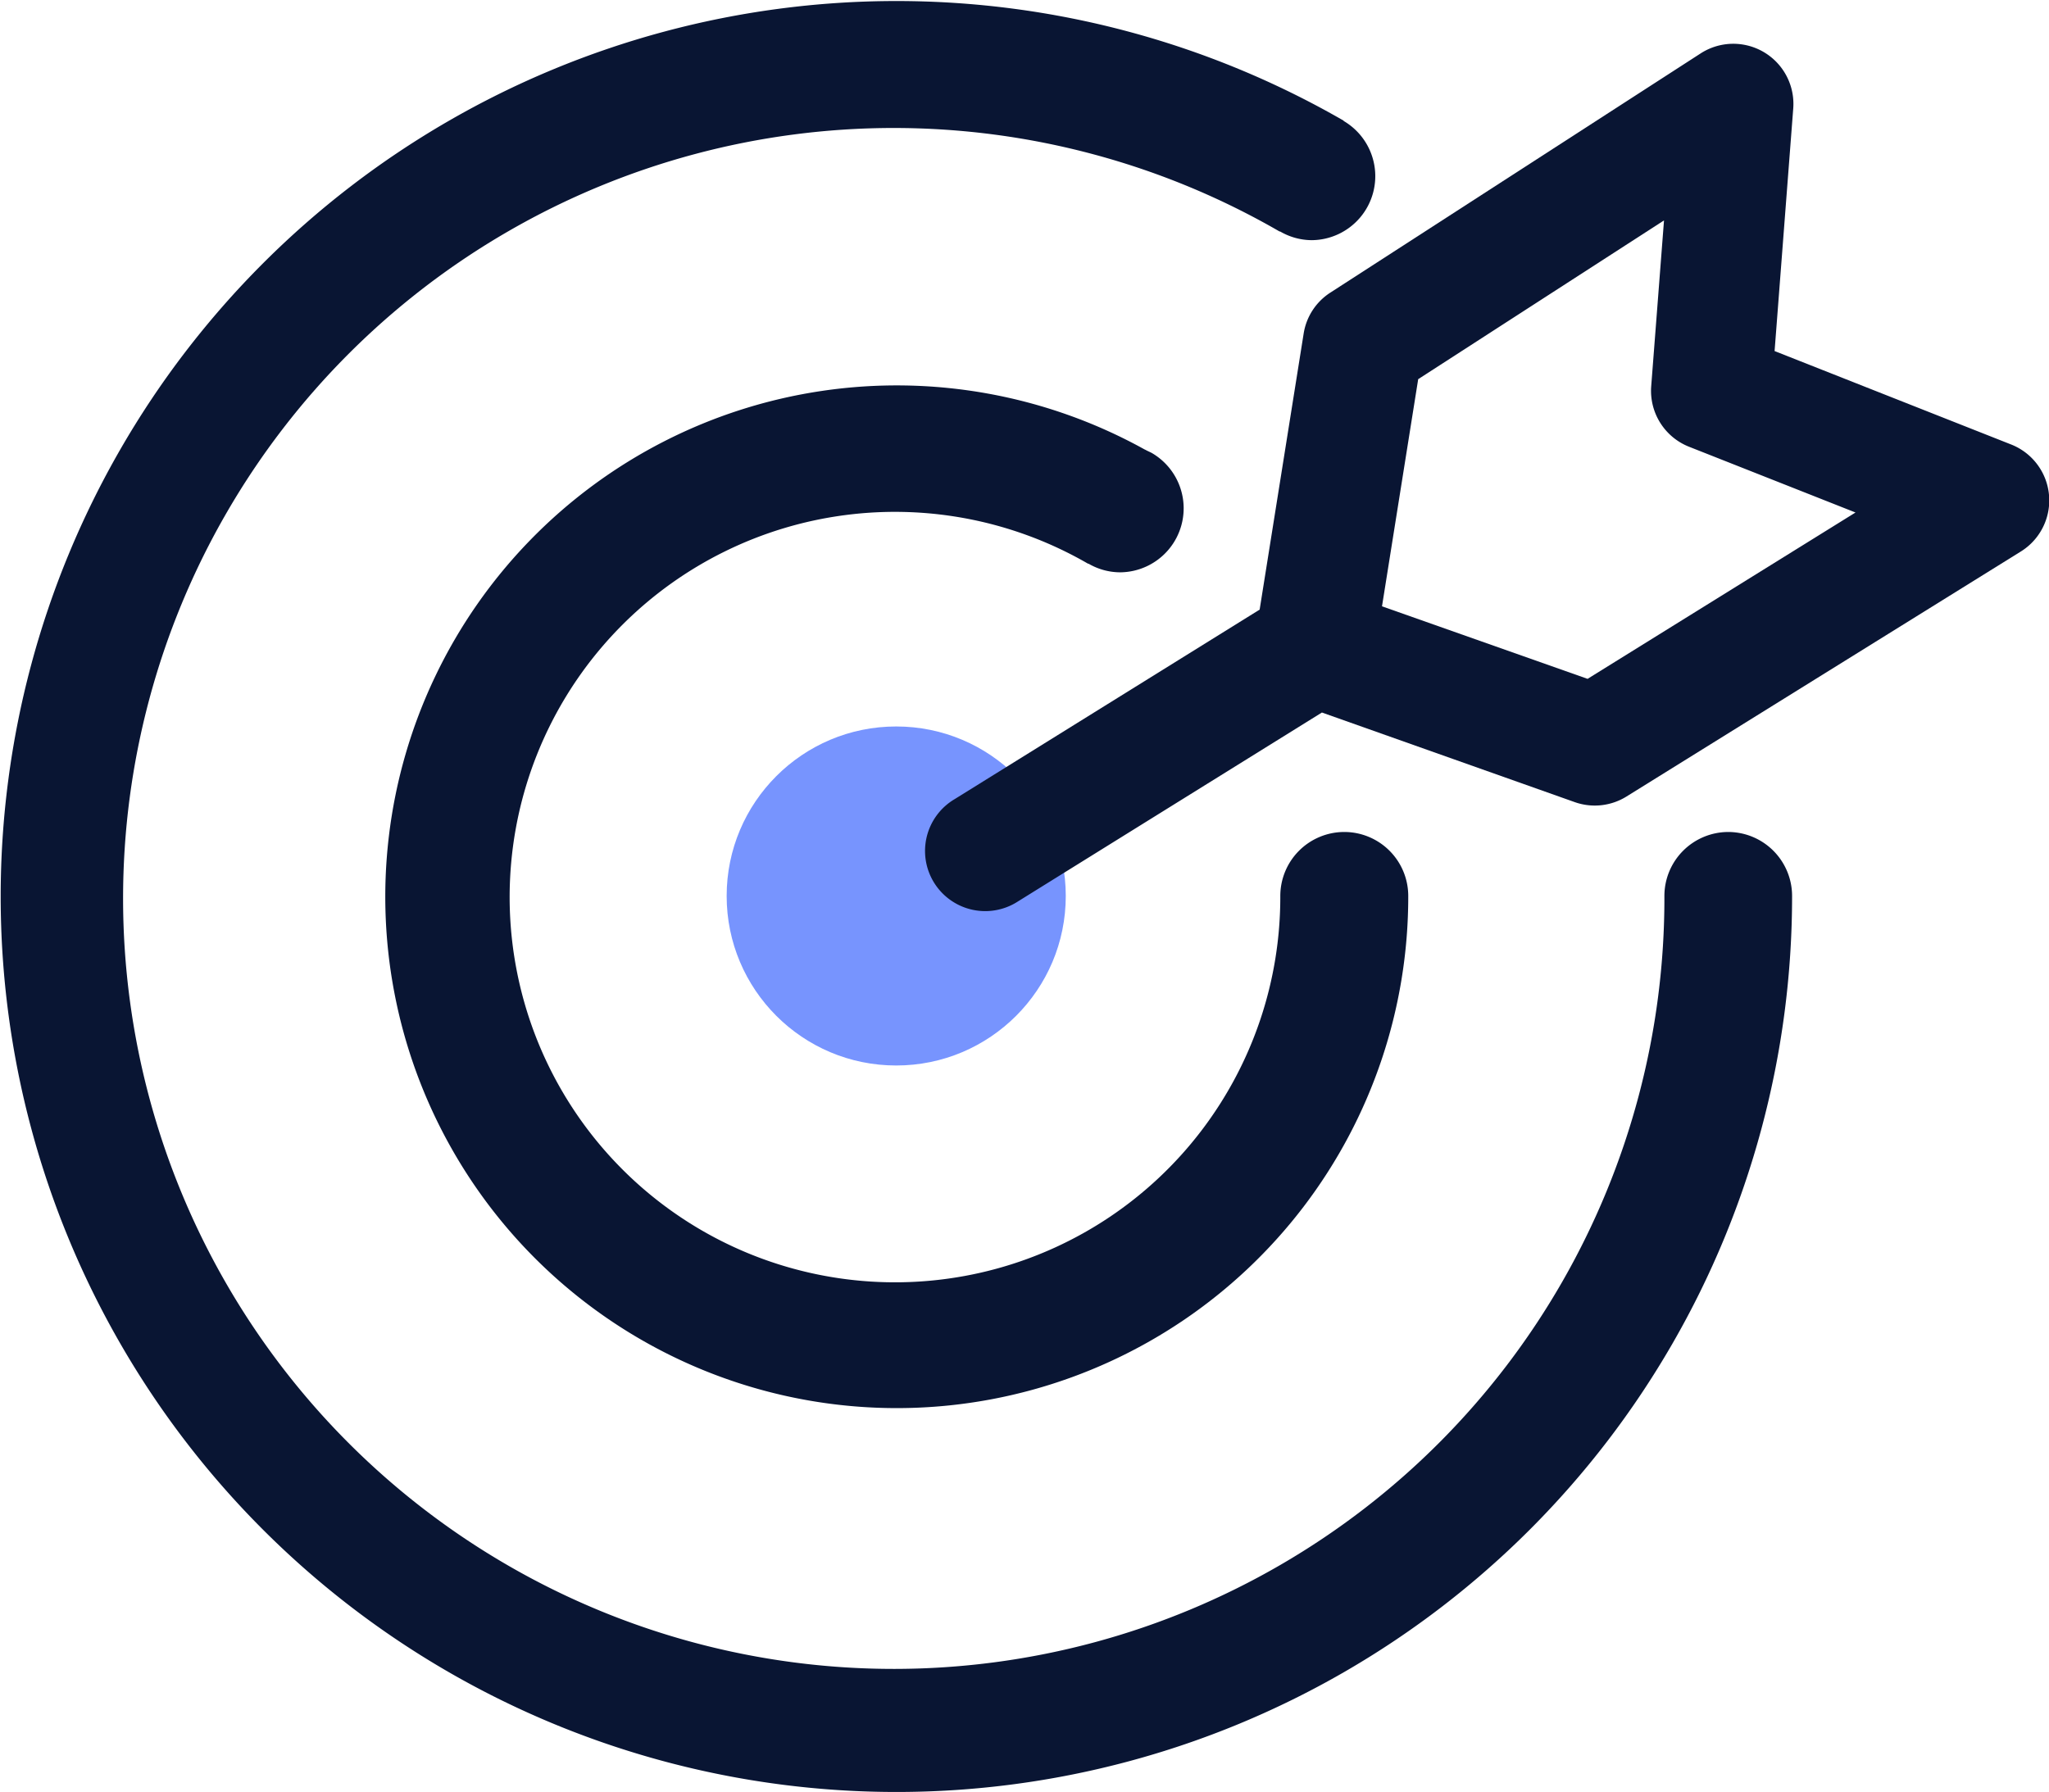 <svg xmlns="http://www.w3.org/2000/svg" width="48.012" height="42" viewBox="0 0 48.012 42">
  <g id="组_199" data-name="组 199" transform="translate(-96.764 -47.612)">
    <circle id="椭圆_7" data-name="椭圆 7" cx="3.973" cy="3.973" r="3.973" transform="translate(113.791 64.639)" fill="#7794fe"/>
    <path id="路径_315" data-name="路径 315" d="M143.884,58.028l-5.538-2.188.437-5.685a1.409,1.409,0,0,0-2.17-1.291l-8.676,5.606a1.4,1.4,0,0,0-.626.961L126.28,61.9l-7.148,4.443a1.41,1.41,0,1,0,1.489,2.394l7.118-4.425h0l5.924,2.1a1.408,1.408,0,0,0,1.214-.132l9.233-5.738A1.409,1.409,0,0,0,143.884,58.028Zm-9.92,5.495-4.817-1.7.848-5.324,5.76-3.721-.3,3.886a1.409,1.409,0,0,0,.887,1.419l3.9,1.541Z" fill="#091533"/>
    <path id="路径_316" data-name="路径 316" d="M128.264,67.112a1.5,1.5,0,0,0-1.5,1.5,9.029,9.029,0,1,1-4.5-7.785l0-.007a1.484,1.484,0,0,0,.747.206,1.5,1.5,0,0,0,.747-2.794l0,0c-.044-.025-.091-.043-.135-.067-.013-.006-.025-.014-.039-.019a11.985,11.985,0,1,0,6.178,10.47A1.5,1.5,0,0,0,128.264,67.112Z" fill="#091533"/>
    <path id="路径_317" data-name="路径 317" d="M137.264,67.112a1.5,1.5,0,0,0-1.5,1.5,18.058,18.058,0,1,1-9.01-15.57l0-.008a1.485,1.485,0,0,0,.747.207,1.5,1.5,0,0,0,.747-2.794l0-.007a20.988,20.988,0,1,0,10.508,18.172A1.5,1.5,0,0,0,137.264,67.112Z" fill="#091533"/>
    <path id="路径_318" data-name="路径 318" d="M129.764,62.612" fill="#091533"/>
  </g>
</svg>
